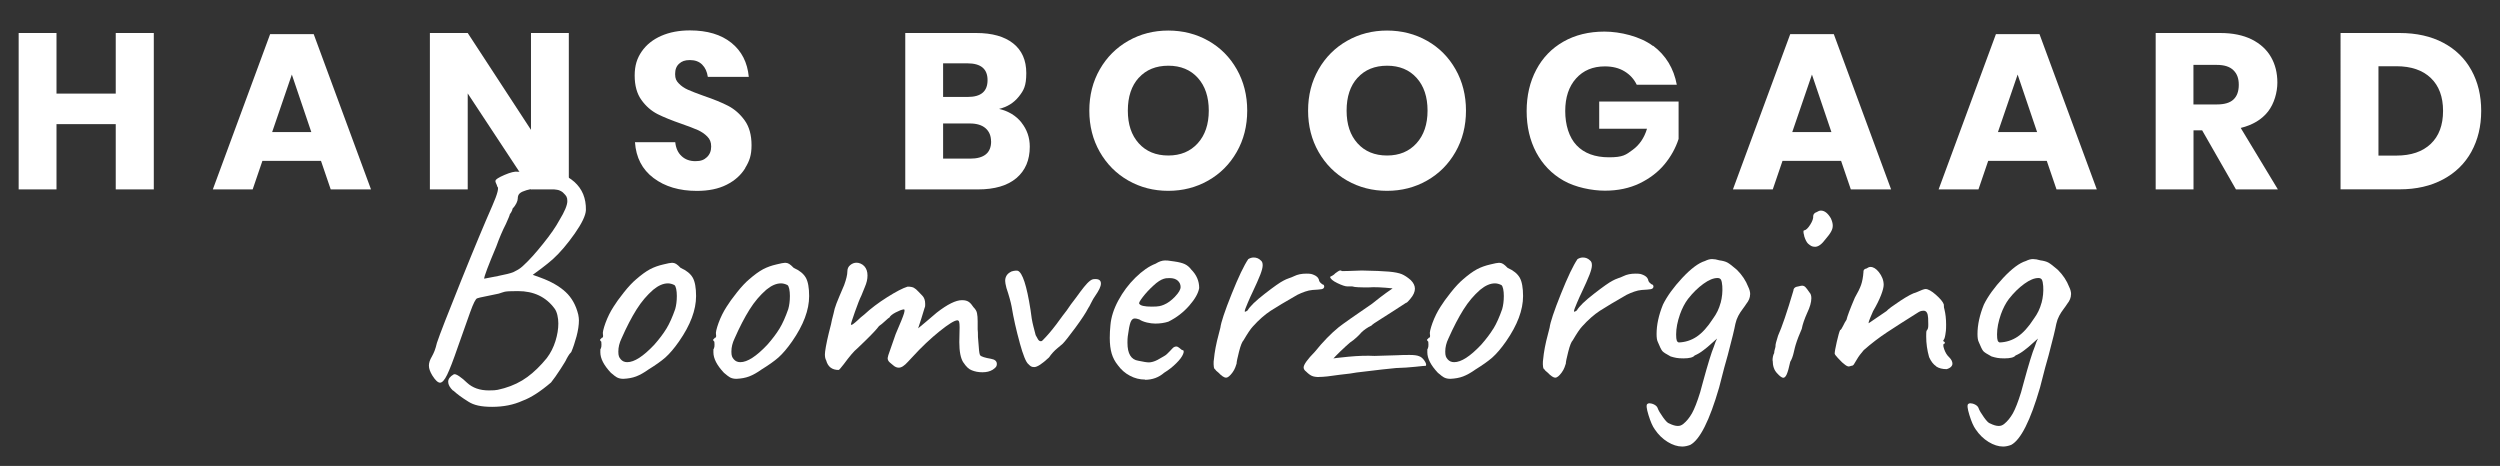 <?xml version="1.0" encoding="UTF-8"?>
<svg xmlns="http://www.w3.org/2000/svg" version="1.1" viewBox="0 0 3363.1 626.8">
  <rect x="0" y="0" width="3363.1" height="626.8" fill="#333333" stroke="none"/>
  <defs>
    <style>
      .cls-1 {
        fill: #fff;
      }
    </style>
  </defs>
  <!-- Generator: Adobe Illustrator 28.6.0, SVG Export Plug-In . SVG Version: 1.2.0 Build 709)  -->
  <g>
    <g id="Laag_1">
      <g id="Layer_1">
        <g>
          <path class="cls-1" d="M206.9,44.4v210.4h-51.2v-87.8h-79.7v87.8H25.1V44.4h50.9v81.5h79.7V44.4h51.2Z"/>
          <path class="cls-1" d="M431.9,216.4h-78.9l-13.1,38.4h-53.6l77.1-208.9h58.6l77.1,208.9h-54.2l-13.1-38.4h.1ZM418.8,177.7l-26.2-77.4-26.5,77.4h52.7Z"/>
          <path class="cls-1" d="M765.2,254.8h-50.9l-85.1-129.1v129.1h-50.9V44.4h50.9l85.1,130.3V44.4h50.9v210.4h0Z"/>
          <path class="cls-1" d="M1002.5,226.2c-5.7,9.3-14,16.8-25,22.3-11,5.6-24.4,8.3-40,8.3-23.6,0-43.1-5.8-58.3-17.3-15.3-11.5-23.6-27.6-25-48.2h54.2c.8,7.9,3.6,14.2,8.5,18.7,4.9,4.6,11.1,6.8,18.6,6.8s11.7-1.8,15.5-5.4c3.8-3.6,5.7-8.3,5.7-14.3s-1.7-9.8-5.2-13.4c-3.5-3.6-7.8-6.5-12.9-8.8-5.2-2.3-12.3-5-21.4-8.2-13.3-4.6-24.2-9-32.6-13.2-8.4-4.3-15.7-10.6-21.7-19-6.1-8.4-9.1-19.4-9.1-32.9s3.2-23.3,9.5-32.4c6.3-9.1,15.1-16.1,26.3-21s24.1-7.3,38.5-7.3c23.4,0,42,5.6,55.8,16.7,13.8,11.1,21.6,26.4,23.4,45.8h-55.1c-1-6.9-3.5-12.4-7.6-16.5s-9.6-6.1-16.5-6.1-10.8,1.6-14.4,4.8c-3.7,3.2-5.5,7.8-5.5,14s1.6,9.2,4.9,12.6c3.3,3.5,7.4,6.3,12.3,8.5,5,2.2,12.1,5,21.4,8.3,13.5,4.6,24.5,9.1,33,13.5,8.5,4.5,15.9,11,22,19.5s9.2,19.6,9.2,33.3-2.8,21.3-8.5,30.6v.3Z"/>
          <path class="cls-1" d="M1374.1,164.9c7.4,9.3,11.2,20.1,11.2,32.4,0,18.1-6,32.1-18,42.3-12,10.1-29.2,15.2-51.6,15.2h-97.9V44.4h95.5c21.4,0,38,4.7,49.7,14,11.7,9.3,17.6,22.6,17.6,39.9s-3.4,23.3-10.1,31.7-15.6,13.9-26.5,16.5c12.7,3,22.8,9.1,30.2,18.4h0ZM1268.7,130.4h33.3c17.7,0,26.5-7.5,26.5-22.6s-9-22.6-27.1-22.6h-32.7v45.2h0ZM1333.2,190.2c0-7.5-2.5-13.4-7.4-17.7-5-4.3-12-6.4-21.1-6.4h-36v47.3h36.3c18.8,0,28.3-7.7,28.3-23.2h-.1Z"/>
          <path class="cls-1" d="M1625.6,54.9c16.2,9.2,28.9,22,38.2,38.4,9.3,16.4,14,34.9,14,55.5s-4.7,39.2-14.1,55.6c-9.4,16.5-22.2,29.3-38.4,38.5-16.2,9.2-34.1,13.8-53.7,13.8s-37.5-4.6-53.7-13.8-29-22.1-38.4-38.5c-9.4-16.5-14.1-35-14.1-55.6s4.7-39.1,14.1-55.5,22.2-29.2,38.4-38.4c16.2-9.2,34.1-13.8,53.7-13.8s37.8,4.6,54,13.8h0ZM1531.9,104.6c-9.8,10.8-14.7,25.5-14.7,44.2s4.9,33.1,14.7,44c9.8,10.9,23.1,16.4,39.7,16.4s29.7-5.5,39.6-16.4,14.9-25.6,14.9-44-4.9-33.1-14.7-44c-9.8-10.9-23.1-16.4-39.7-16.4s-29.9,5.4-39.7,16.2h-.1Z"/>
          <path class="cls-1" d="M1919.9,54.9c16.2,9.2,28.9,22,38.2,38.4,9.3,16.4,14,34.9,14,55.5s-4.7,39.2-14.1,55.6c-9.4,16.5-22.2,29.3-38.4,38.5-16.2,9.2-34.1,13.8-53.7,13.8s-37.5-4.6-53.7-13.8-29-22.1-38.4-38.5c-9.4-16.5-14.1-35-14.1-55.6s4.7-39.1,14.1-55.5,22.2-29.2,38.4-38.4c16.2-9.2,34.1-13.8,53.7-13.8s37.8,4.6,54,13.8h0ZM1826.2,104.6c-9.8,10.8-14.7,25.5-14.7,44.2s4.9,33.1,14.7,44c9.8,10.9,23.1,16.4,39.7,16.4s29.7-5.5,39.6-16.4,14.9-25.6,14.9-44-4.9-33.1-14.7-44c-9.8-10.9-23.1-16.4-39.7-16.4s-29.9,5.4-39.7,16.2h-.1Z"/>
          <path class="cls-1" d="M2223.9,61.6c17.1,12.9,27.7,30.4,31.8,52.4h-53.9c-3.6-7.5-9-13.5-16.4-18-7.3-4.5-16.2-6.7-26.5-6.7-16.1,0-29,5.4-38.7,16.2-9.7,10.8-14.6,25.4-14.6,43.9s5.1,35.4,15.3,46.1c10.2,10.7,24.7,16.1,43.6,16.1s22.7-3.3,31.8-10c9.1-6.6,15.6-16.1,19.3-28.4h-64.3v-36.6h106.8v50.3c-4,12.3-10.3,23.7-19,34.2s-19.9,19-33.5,25.6c-13.6,6.5-29.1,9.8-46.6,9.8s-39.8-4.5-55.6-13.5c-15.9-9-28.1-21.7-36.8-37.9-8.6-16.3-12.9-34.8-12.9-55.6s4.3-39.4,12.9-55.6c8.6-16.3,20.8-28.9,36.6-37.9s34.2-13.5,55.2-13.5,48.1,6.4,65.2,19.3l.3-.2Z"/>
          <path class="cls-1" d="M2476.8,216.4h-78.9l-13.1,38.4h-53.6l77.1-208.9h58.6l77.1,208.9h-54.2l-13.1-38.4h0ZM2463.7,177.7l-26.2-77.4-26.5,77.4h52.7Z"/>
          <path class="cls-1" d="M2753.5,216.4h-78.9l-13.1,38.4h-53.6l77.1-208.9h58.6l77.1,208.9h-54.2l-13.1-38.4h0ZM2740.4,177.7l-26.2-77.4-26.5,77.4h52.7Z"/>
          <path class="cls-1" d="M3007.9,254.8l-45.5-79.5h-11.6v79.5h-50.9V44.4h86.9c16.7,0,30.7,2.9,42.3,8.6,11.5,5.8,20.1,13.6,25.9,23.7,5.8,10,8.6,21.5,8.6,34.4s-4.2,28.3-12.6,39c-8.4,10.7-20.7,18.1-36.7,22l50,82.7h-56.4ZM2950.8,140.5h31.5c10.1,0,17.6-2.2,22.3-6.7,4.8-4.5,7.1-11.1,7.1-19.8s-2.4-14.9-7.3-19.6c-4.9-4.8-12.3-7.1-22.2-7.1h-31.5v53.3h0Z"/>
          <path class="cls-1" d="M3324.7,204c-8.8,16-21.5,28.4-38.1,37.3-16.6,8.9-36.1,13.4-58.5,13.4h-79.5V44.4h79.5c22.6,0,42.2,4.4,58.6,13.1,16.5,8.7,29.1,21,37.9,36.9,8.8,15.9,13.2,34.1,13.2,54.8s-4.4,38.9-13.2,54.9h.1ZM3270,193.5c11-10.5,16.5-25.3,16.5-44.3s-5.5-33.8-16.5-44.3-26.4-15.8-46.3-15.8h-24.1v120.2h24.1c19.8,0,35.3-5.3,46.3-15.8h0Z"/>
        </g>
        <g>
          <path class="cls-1" d="M609.6,525.7c-4.5-4.3-6.7-8.3-6.7-12.1s2.4-7,7.3-9.9c1.4-.9,3.9,0,7.5,2.4s7.1,5.4,10.6,8.8c7.5,6.9,17.2,10.3,29.3,10.3s12.1-1,20.7-3c11.8-3.4,22.2-8.5,31.2-15.1s17.7-15.1,26.1-25.4c5.2-6.9,9-14.5,11.6-22.8s3.9-16.2,3.9-23.7-1.7-15.9-5.2-20.3c-11.5-15.5-27.9-23.3-49.1-23.3s-17.8,1.2-25.9,3.4l-25,5.2c-.6.3-1.9.6-3.9,1.1-2,.4-5.2,6.7-9.5,18.7-4.3,12.1-9.9,27.9-16.8,47.4-6,17.5-10.8,29.8-14.2,36.8s-6.6,10.6-9.5,10.6-6.3-3.2-10.3-9.5c-3.2-5.2-4.7-9.6-4.7-13.4s1.3-7.8,3.9-12.1c1.4-2.6,2.7-5.2,3.7-7.8,1-2.6,2.1-6.2,3.2-10.8,3.7-11.2,14.6-39.1,32.5-83.6s32-78.1,42-100.8c7.2-16.4,9.3-25,6.5-25.9,0-.9-.4-2.2-1.3-3.9s-1.2-3-.9-3.9c0-1.7,4-4.3,12.1-7.8,8-3.4,13.9-4.9,17.7-4.3h2.6c3.7,0,5.6-.7,5.6-2.2.6,0,3.2-.3,8-.9,4.7-.6,9.8-.6,15.3,0,19.2,1.7,34.2,7.3,44.8,16.8s15.8,22.1,15.5,37.9c-.3,7.2-5.3,17.7-15.1,31.7-9.8,13.9-19.5,25.4-29.3,34.3-4.6,4-9.8,8.3-15.7,12.7-5.9,4.5-9.7,7.3-11.4,8.4l10.8,3.9c14.1,5.2,25.2,11.6,33.4,19.2s13.9,17.7,17,30.4c.6,2.9.9,5.5.9,7.8,0,6.3-1.1,13.5-3.2,21.5-2.2,8-4.5,15.1-7.1,21.1-1.7,1.7-3.2,3.6-4.3,5.6-1.2,2-1.9,3.3-2.2,3.9-.3,1.2-2.9,5.5-7.8,13.1-4.9,7.6-9.2,13.7-12.9,18.3-14.4,12.3-27.1,20.5-38.3,24.6-12.1,5.5-25.7,8.2-40.9,8.2s-24.7-2.3-31.9-6.9c-9.2-5.7-16-10.8-20.5-15.1v.4ZM670.3,371.2c9.6-1.9,16.3-3.5,20-5,.6-.3,2.4-1.2,5.4-2.8,3-1.6,6.1-3.9,9.3-7.1,6.9-6.3,15.4-15.7,25.4-28.2,10.1-12.5,17.4-23.1,22-31.7,7.2-11.8,10.8-20.4,10.8-25.9s-1.6-7.2-4.7-10.3c-3.7-4.6-12.6-6.9-26.7-6.9s-17.1.9-23.7,2.6c-4,1.2-7,2.5-8.8,4.1-1.9,1.6-2.8,4-2.8,7.1s-2.3,8.8-6.9,13.4c-.3,1.7-.9,3.4-1.9,5s-1.7,2.5-1.9,2.8c0,.9-1.7,5.2-5.2,12.9-4.6,8.9-8.9,19-12.9,30.2-10.9,25.9-16.4,40.4-16.4,43.5,3.2-.6,9.5-1.8,19.2-3.7h-.2Z"/>
          <path class="cls-1" d="M830.4,508c-2-1.1-4.9-3.3-8.6-6.5-9.5-10.1-14.2-19.2-14.2-27.6s0-3.4.4-4.3c.9-2,1.2-4,1.1-6,0-2-.2-3.3-.2-3.9-1.2-1.1-1.7-1.9-1.7-2.4s.3-.9.9-1.3c.6-.4,1-.9,1.3-1.5,1.7,0,2.3-1.6,1.7-4.7-.6-2.3.6-7.4,3.4-15.3,2.9-7.9,6.5-15.1,10.8-21.8,3.2-5.2,7.8-11.6,14-19.4s11.7-13.6,16.6-17.7c6.9-6,13.1-10.5,18.5-13.4,5.5-2.9,11.5-5,18.1-6.5,5.7-1.4,9.6-2.2,11.6-2.2s3.8.5,5.4,1.5c1.6,1,3.7,2.8,6.2,5.4,7.8,3.4,13.1,7.8,16.2,13.1,3,5.3,4.5,13.6,4.5,24.8,0,18.7-7.6,38.9-22.8,60.8-6.6,9.5-12.8,16.7-18.5,21.8-5.7,5-13.4,10.4-22.8,16.2-6,4.3-11.6,7.4-16.6,9.3s-10.7,2.9-17,3.2c-3.4,0-6.2-.6-8.2-1.7h-.1ZM896.5,442.1c4.2-6.9,8.1-15.7,11.8-26.3,1.4-4.9,2.2-10.8,2.2-17.7s-1.2-13.5-3.4-14.7c-2.9-1.4-5.7-2.2-8.6-2.2-6.3,0-12.9,2.9-19.8,8.6-8.3,7.2-15.8,16-22.4,26.5-6.6,10.5-13.4,23.5-20.2,39-2.9,6-4.3,11.9-4.3,17.7s1.1,7.8,3.2,10.3c2.2,2.6,5.1,3.9,8.8,3.9,9.5,0,21.5-7.8,36.2-23.3,6.9-7.8,12.4-15.1,16.6-22v.2Z"/>
          <path class="cls-1" d="M982.5,508c-2-1.1-4.9-3.3-8.6-6.5-9.5-10.1-14.2-19.2-14.2-27.6s0-3.4.4-4.3c.9-2,1.2-4,1.1-6,0-2-.2-3.3-.2-3.9-1.2-1.1-1.7-1.9-1.7-2.4s.3-.9.9-1.3c.6-.4,1-.9,1.3-1.5,1.7,0,2.3-1.6,1.7-4.7-.6-2.3.6-7.4,3.4-15.3,2.9-7.9,6.5-15.1,10.8-21.8,3.2-5.2,7.8-11.6,14-19.4s11.7-13.6,16.6-17.7c6.9-6,13.1-10.5,18.5-13.4,5.5-2.9,11.5-5,18.1-6.5,5.7-1.4,9.6-2.2,11.6-2.2s3.8.5,5.4,1.5,3.7,2.8,6.2,5.4c7.8,3.4,13.1,7.8,16.2,13.1,3,5.3,4.5,13.6,4.5,24.8,0,18.7-7.6,38.9-22.8,60.8-6.6,9.5-12.8,16.7-18.5,21.8-5.7,5-13.4,10.4-22.8,16.2-6,4.3-11.6,7.4-16.6,9.3s-10.7,2.9-17,3.2c-3.4,0-6.2-.6-8.2-1.7h0ZM1048.6,442.1c4.2-6.9,8.1-15.7,11.8-26.3,1.4-4.9,2.2-10.8,2.2-17.7s-1.2-13.5-3.4-14.7c-2.9-1.4-5.7-2.2-8.6-2.2-6.3,0-12.9,2.9-19.8,8.6-8.3,7.2-15.8,16-22.4,26.5-6.6,10.5-13.4,23.5-20.2,39-2.9,6-4.3,11.9-4.3,17.7s1.1,7.8,3.2,10.3c2.2,2.6,5.1,3.9,8.8,3.9,9.5,0,21.5-7.8,36.2-23.3,6.9-7.8,12.4-15.1,16.6-22v.2Z"/>
          <path class="cls-1" d="M1295.9,487.6c-3.6-5.6-5.4-14.7-5.4-27.4l.4-19.8c0-3.4-.2-5.9-.6-7.3s-1.2-2.2-2.4-2.2c-3.7,0-11.7,4.9-23.9,14.7-12.2,9.8-24.5,21.4-36.8,34.9-1.4,1.4-3.4,3.5-5.8,6.2s-4.7,4.7-6.7,6-3.9,1.9-5.6,1.9c-2.6,0-5-1-7.3-3l-4.7-3.9c-2-1.7-3-3.7-3-6l.9-3.9,9.9-28.4c6.3-14.6,10.1-23.9,11.2-27.8s1-5.7-.4-5.4c-2.6.3-6.2,1.7-10.8,4.1-4.6,2.4-7.5,4.8-8.6,7.1-.6,0-2.4,1.5-5.6,4.5s-5.9,5.2-8.2,6.7c-2.6,3.7-8.9,10.5-19,20.3l-10.3,9.9c-4.3,3.4-10.3,10.5-18.1,21.1-4,5.2-6.3,7.8-6.9,7.8-8.9,0-14.5-4.3-16.8-12.9-1.2-2-1.7-4.7-1.7-8.2s1.7-14.1,5.2-28.4c2.6-9.8,4-15.8,4.3-18.1l2.2-8.6c.6-3.7,1.9-8.2,3.9-13.4,2-5.2,5.5-13.4,10.3-24.6,2.9-8,4.3-14.1,4.3-18.1s1.3-6.7,3.9-8.8c2.6-2.2,5.5-3.2,8.6-3.2s7.5,1.6,10.3,4.7c2.9,3.2,4.3,7.3,4.3,12.5s-1.2,9.9-3.4,15.1l-4.7,11.6c-2.3,4.6-5.2,12-8.8,22.2-3.6,10.2-5.4,15.9-5.4,17,.3.9,1.3.6,3-.6s3.7-2.9,6-5c2.6-2.6,5.6-5.2,9-7.8,8.6-8,18.9-15.8,30.8-23.3s21-12.2,27.4-14.2c3.7,0,6.5.5,8.4,1.5s3.9,2.7,6.2,5.2c2.3,2.4,4,4.2,5.2,5.4,2.6,2.6,3.9,6.3,3.9,11.2s-.3,3.3-.9,5.6c-1.2,4-2.7,8.9-4.5,14.7-1.9,5.7-3.2,9.9-4.1,12.5,2-1.7,5.6-4.7,10.8-9,5.2-4.3,9.9-8.3,14.2-12.1,14.4-11.2,25.7-16.8,34-16.8s11.2,3.2,15.5,9.5c2.6,2.6,4.2,5.2,4.7,8,.6,2.7.9,6.4.9,11v10.8c.3,2,.4,5.5.4,10.3.3,2.3.6,6.8,1.1,13.4.4,6.6,1.1,10.3,1.9,11.2,1.4,1.7,6.3,3.3,14.6,4.7,5.2.9,7.8,3.2,7.8,6.9s-1.9,5.2-5.6,7.8c-3.7,2.3-8.3,3.4-13.8,3.4s-9.9-.9-14.2-2.6c-4-1.4-7.8-5-11.4-10.6h-.1Z"/>
          <path class="cls-1" d="M1371.8,461.1c-4.7-16.9-8.4-33.3-11-49.1-1.2-6-3.4-14.2-6.9-24.6-1.2-4.6-1.7-7.8-1.7-9.5,0-5.2,2.2-9,6.5-11.6,1.1-.9,2.8-1.5,5-1.9s3.9-.5,5.4-.2c6.3,2.3,12.1,19.8,17.2,52.6.9,8.3,2.2,15.8,3.9,22.4,1.7,6.6,2.7,10.5,3,11.6.9,1.7,1.9,3.5,3,5.4s2.4,2.8,3.9,2.8,1.9-.6,3-1.7c5.5-5.5,11.3-12.3,17.7-20.7,6.9-9.5,11.6-15.8,14.2-19,3.2-4.9,7.3-10.6,12.5-17.2.9-1.1,2.9-3.9,6-8.2,3.2-4.3,6.2-8,9-11,2.9-3,5.3-4.8,7.3-5.4.9-.3,2.2-.4,3.9-.4,4.9,0,7.3,2,7.3,6s-2.6,9.3-7.8,16.8c-1.7,2.3-3.5,5.4-5.4,9.3s-3.1,6.1-3.7,6.7c-3.2,6.3-9,15.2-17.5,26.7s-14.2,18.7-17,21.5c-.6.6-2.9,2.6-7.1,6s-8,7.6-11.4,12.5c-9.2,8.6-15.8,12.9-19.8,12.9s-5.2-1.3-7.8-3.9c-3.2-2.3-7.1-11.9-11.8-28.9h.1Z"/>
          <path class="cls-1" d="M1540.4,510.6c-7.2,0-14-1.7-20.5-5.2-6.5-3.4-11.8-8.2-16.2-14.2-3.7-4.6-6.5-9.8-8.2-15.5s-2.6-12.8-2.6-21.1.3-8.6.9-17.2c.9-10.6,4.4-21.7,10.6-33.2s13.9-21.8,23.1-30.8,18.2-15.3,27.1-18.7c4.6-2.9,8.8-4.3,12.5-4.3s4,.1,6,.4,4.2.6,6.5.9c6.3.9,11.1,2.1,14.4,3.7s6.1,4,8.4,7.1c7.2,7.2,10.8,15.5,10.8,25-1.2,6.9-5.6,14.8-13.4,23.7-7.8,8.9-17.1,16.1-28,21.5-5.2,1.7-11.1,2.6-17.7,2.6s-16.1-1.9-21.5-5.6c-2.6-.9-4.6-1.3-6-1.3-2.6,0-4.5,1.7-5.8,5.2s-2.5,9.8-3.7,19c-.3,2-.4,4.9-.4,8.6,0,14.6,4.9,22.7,14.7,24.1,6.6,1.4,11.3,2.2,14.2,2.2s7.3-1.1,11.6-3.4l8.2-4.7c1.7-.9,3.3-2,4.7-3.4,1.4-1.4,2.7-2.7,3.9-3.9s1.4-1.5,2.6-2.8c1.1-1.3,2.2-2.2,3.2-2.6s1.9-.6,2.8-.6,2.4.6,3.9,1.9c1.4,1.3,2.6,2.2,3.4,2.8,2.6,0,3.2,1.8,1.7,5.4-1.4,3.6-4.5,7.8-9.3,12.5-4.7,4.7-10.1,9-16.2,12.7-7.2,6.3-15.8,9.5-25.9,9.5l.2-.3ZM1580.7,399c5-5.2,7.5-9.5,7.5-12.9s-1.3-6.3-3.9-8.6c-2.6-2.3-6.2-3.4-10.8-3.4s-6,.3-7.8.9c-4,1.2-8.8,4.2-14.2,9.3-5.5,5-10.2,10.1-14.2,15.3-4,5.2-5.6,8.2-4.7,9,1.4,2.6,7,3.9,16.8,3.9s12.1-.9,16.4-2.6c4.9-2,9.8-5.6,14.9-10.8h0Z"/>
          <path class="cls-1" d="M1633.9,496.4c-.9-1.4-1.3-3.6-1.3-6.5s0-4.7.4-6.5c.9-9.8,3-21.1,6.5-34l2.2-8.6c.9-7.2,5.9-22.3,15.1-45.2,9.2-23,16.7-38.6,22.4-47,2.3-1.4,4.7-2.2,7.3-2.2,3.7,0,6.9,1.3,9.5,3.9,1.7,1.2,2.6,3.3,2.6,6.5s-1.1,7.1-3.2,12.7c-2.2,5.6-5.8,13.9-11,24.8-1.2,2.3-3.1,6.6-5.8,12.9-2.7,6.3-4.1,10.1-4.1,11.2s0,.9.4.9c.6,0,1.1-.2,1.7-.6s1.1-.8,1.7-1.1c3.2-5.5,10.8-12.9,23.1-22.4,12.2-9.5,20.6-15.4,25.2-17.7,2-1.1,4.6-2.3,7.8-3.4,3.2-1.1,5.3-2,6.5-2.6,4.6-2.3,10.1-3.4,16.4-3.4s7.5.6,10.6,1.9c3,1.3,5.1,3.2,6.2,5.8.3,2,1.1,3.6,2.4,4.7,1.3,1.2,2.2,1.9,2.8,2.2.9,0,1.4.4,1.7,1.1.3.7.4,1.2.4,1.5,0,2-1.2,3.2-3.4,3.7-2.3.4-6.5.8-12.5,1.1-3.2.3-6.5,1-9.9,2.2s-6.9,2.6-10.3,4.3c-16.1,9.2-28.1,16.4-36,21.5-7.9,5.2-15.9,12.2-23.9,21.1-3.2,3.4-7.3,9.6-12.5,18.5-2,2-4.1,7.3-6.2,15.7-2.2,8.5-3.2,13.7-3.2,15.7-.3.9-.9,2.5-1.7,5-.9,2.4-2.2,4.8-3.9,7.1-3.4,4.6-6.3,6.9-8.6,6.9s-6-2.3-10.3-6.9c-2.3-1.7-3.9-3.3-4.7-4.7h-.4Z"/>
          <path class="cls-1" d="M1774.4,507.2c-4,0-7.2-.5-9.5-1.5s-4.9-2.9-7.8-5.8c-2.3-1.7-3.4-3.6-3.4-5.6,0-3.7,5-10.8,15.1-21.1,10.9-13.5,21.7-24.6,32.3-33.2,6.3-4.9,21.3-15.4,44.8-31.5,8.6-6.9,14.9-11.7,18.7-14.4,3.9-2.7,6.8-4.8,8.8-6.2-14.1-1.4-24.7-1.9-31.9-1.3-6.3,0-11.1,0-14.4-.2-3.3-.1-6-.5-8-1.1h-6.5c-2.9,0-7.4-1.5-13.6-4.5s-9.4-5.8-9.7-8.4c.6-.3,1.6-.9,3.2-1.7,1.6-.9,2.8-1.9,3.7-3,.9-.6,2-1.4,3.4-2.4s2.6-1.5,3.4-1.5,1.6.3,2.2.9c1.4,0,4.6,0,9.5-.2,4.9-.1,10.6-.4,17.2-.6,16.7.3,28.9.8,36.6,1.5,7.8.7,13.5,1.9,17.2,3.4,3.7,1.6,7.8,4.2,12.1,8,3.7,3.7,5.6,7.6,5.6,11.6s-2,8.8-6,13.4c-.3.3-1.2,1.3-2.6,3s-2.6,2.6-3.4,2.6l-20.7,13.4c-2.9,2-7.2,4.7-12.9,8.2-7.5,4.6-11.8,7.6-12.9,9-2.6,1.2-5.1,2.6-7.5,4.3-2.4,1.7-4.4,3.3-5.8,4.7-1.4,1.7-3.6,4-6.5,6.7s-5.9,5.1-9,7.1c-3.4,2.9-7.7,6.8-12.7,11.6-5,4.9-8.3,8.2-9.7,9.9,0-.3,6.7-1.1,20-2.4,13.4-1.3,25.2-1.6,35.5-1.1l30.2-.9c4.9-.3,10.5-.4,16.8-.4s10.3.6,12.9,1.7c2.6.9,5,2.9,7.1,6,2.2,3.2,2.8,5.5,1.9,6.9-1.4,0-6.1.4-14,1.3s-16.6,1.4-26.1,1.7c-7.5.6-25.1,2.6-53,6-4.3.9-11.8,1.9-22.4,3-12.9,2-22.4,3-28.4,3h.2Z"/>
          <path class="cls-1" d="M1942.9,508c-2-1.1-4.9-3.3-8.6-6.5-9.5-10.1-14.2-19.2-14.2-27.6s0-3.4.4-4.3c.9-2,1.2-4,1.1-6s-.2-3.3-.2-3.9c-1.2-1.1-1.7-1.9-1.7-2.4s.3-.9.9-1.3,1-.9,1.3-1.5c1.7,0,2.3-1.6,1.7-4.7-.6-2.3.6-7.4,3.4-15.3,2.9-7.9,6.5-15.1,10.8-21.8,3.2-5.2,7.8-11.6,14-19.4s11.7-13.6,16.6-17.7c6.9-6,13.1-10.5,18.5-13.4,5.5-2.9,11.5-5,18.1-6.5,5.7-1.4,9.6-2.2,11.6-2.2s3.8.5,5.4,1.5,3.7,2.8,6.2,5.4c7.8,3.4,13.1,7.8,16.2,13.1,3,5.3,4.5,13.6,4.5,24.8,0,18.7-7.6,38.9-22.8,60.8-6.6,9.5-12.8,16.7-18.5,21.8-5.7,5-13.4,10.4-22.8,16.2-6,4.3-11.6,7.4-16.6,9.3s-10.7,2.9-17,3.2c-3.4,0-6.2-.6-8.2-1.7h-.1ZM2009,442.1c4.2-6.9,8.1-15.7,11.8-26.3,1.4-4.9,2.2-10.8,2.2-17.7s-1.2-13.5-3.4-14.7c-2.9-1.4-5.7-2.2-8.6-2.2-6.3,0-12.9,2.9-19.8,8.6-8.3,7.2-15.8,16-22.4,26.5s-13.4,23.5-20.3,39c-2.9,6-4.3,11.9-4.3,17.7s1.1,7.8,3.2,10.3c2.2,2.6,5.1,3.9,8.8,3.9,9.5,0,21.5-7.8,36.2-23.3,6.9-7.8,12.4-15.1,16.6-22v.2Z"/>
          <path class="cls-1" d="M2076.8,496.4c-.9-1.4-1.3-3.6-1.3-6.5s.1-4.7.4-6.5c.9-9.8,3-21.1,6.5-34l2.2-8.6c.9-7.2,5.9-22.3,15.1-45.2,9.2-23,16.7-38.6,22.4-47,2.3-1.4,4.7-2.2,7.3-2.2,3.7,0,6.9,1.3,9.5,3.9,1.7,1.2,2.6,3.3,2.6,6.5s-1.1,7.1-3.2,12.7c-2.2,5.6-5.8,13.9-11,24.8-1.2,2.3-3.1,6.6-5.8,12.9s-4.1,10.1-4.1,11.2.1.9.4.9c.6,0,1.1-.2,1.7-.6.6-.4,1.1-.8,1.7-1.1,3.2-5.5,10.8-12.9,23.1-22.4,12.2-9.5,20.6-15.4,25.2-17.7,2-1.1,4.6-2.3,7.8-3.4s5.3-2,6.5-2.6c4.6-2.3,10.1-3.4,16.4-3.4s7.5.6,10.6,1.9c3,1.3,5.1,3.2,6.2,5.8.3,2,1.1,3.6,2.4,4.7,1.3,1.2,2.2,1.9,2.8,2.2.9,0,1.4.4,1.7,1.1s.4,1.2.4,1.5c0,2-1.2,3.2-3.4,3.7-2.3.4-6.5.8-12.5,1.1-3.2.3-6.5,1-9.9,2.2s-6.9,2.6-10.3,4.3c-16.1,9.2-28.1,16.4-36,21.5-7.9,5.2-15.9,12.2-23.9,21.1-3.2,3.4-7.3,9.6-12.5,18.5-2,2-4.1,7.3-6.2,15.7-2.2,8.5-3.2,13.7-3.2,15.7-.3.9-.9,2.5-1.7,5-.9,2.4-2.2,4.8-3.9,7.1-3.4,4.6-6.3,6.9-8.6,6.9s-6-2.3-10.3-6.9c-2.3-1.7-3.9-3.3-4.7-4.7h-.4Z"/>
          <path class="cls-1" d="M2354.3,396c0,4.3-1.7,8.6-5.2,12.9-.9,1.4-2.4,3.7-4.7,6.7s-4.3,6.1-6,9.3c-1.7,3.2-3,6.8-3.9,10.8-1.2,6.6-4.6,20.7-10.3,42.2l-4.7,16.8-6.9,26.7c-12.9,44.5-25.9,70.2-38.8,77.1-3.7,1.4-7.3,2.2-10.8,2.2-6.3,0-12.9-2.1-19.6-6.2-6.8-4.2-12.6-9.8-17.4-17-2.9-4-5.7-10.4-8.4-19.2s-3.2-13.7-1.5-14.9c.6-.6,1.6-.9,3-.9s4.2.6,6.5,1.9c2.3,1.3,3.7,2.8,4.3,4.5,1.1,3.2,3.6,7.3,7.3,12.5s6.5,7.9,8.2,8.2c4.6,2.3,8.5,3.4,11.6,3.4s5-.9,7.3-2.6c4.6-3.7,8.5-8.6,11.8-14.4,3.3-5.9,7-15.3,11-28.2l3.4-12.5c6.9-25.3,11.9-41.6,15.1-49.1,1.4-4.6,2.9-8.2,4.3-10.8l-7.8,6.9c-3.4,3.2-7,6.2-10.8,9-3.7,2.9-7.6,5.2-11.6,6.9-2,2.6-7,3.9-15.1,3.9s-11.5-.9-17.2-2.6c-6-3.2-9.8-5.6-11.2-7.3-1.4-1.7-3.4-5.7-6-12.1-1.2-2.3-1.7-5.9-1.7-10.8,0-12.3,2.9-25.6,8.6-39.6,5.5-11.2,14.1-23.1,25.9-35.8,11.8-12.6,22-20.2,30.6-22.8,3.4-1.7,6.6-2.6,9.5-2.6s6.5.6,9.9,1.7c4.6.6,8.2,1.6,10.8,3s6.9,4.7,12.9,9.9c6.9,6.9,11.9,14.5,15.1,22.8,1.7,3.4,2.6,6.8,2.6,9.9v.2ZM2314.7,407.4c2-7.6,2.7-15.1,2.2-22.6-.3-4-.9-6.8-1.7-8.4-.9-1.6-2.4-2.4-4.7-2.4-5.5,0-11.8,2.6-19,7.8-7.2,5.2-14.1,11.9-20.7,20.3-4.3,5.7-7.9,12.6-10.8,20.7-3.4,9.8-5.2,18.8-5.2,27.1s1.1,9.9,3.4,10.8c8.9-.3,17-2.9,24.3-7.8s14.6-12.9,21.8-24.1c4.9-6.6,8.3-13.7,10.3-21.3h0Z"/>
          <path class="cls-1" d="M2384.5,485.2c0-4,.7-7.5,2.2-10.3,0-1.4.3-3.2.9-5.2.6-2,.9-3.3.9-3.9-.3-1.7.9-6.5,3.4-14.2,5.2-11.5,12.1-31.7,20.7-60.8,0-1.4.6-2.7,1.7-3.7,1.1-1,2.9-1.6,5.2-1.9,2.3-.6,3.9-.9,4.7-.9,1.7,0,3.2.6,4.5,1.9s3.1,3.7,5.4,7.1c1.7,1.7,2.6,4.3,2.6,7.8,0,5.5-1.9,12.1-5.6,19.8-3.7,8.3-6.2,15.5-7.3,21.5-3.4,7.8-6.2,14.9-8.2,21.5-.6,1.7-1.4,5.2-2.6,10.3-1.2,5.2-2.7,9.3-4.7,12.5-1.7,8-3.3,13.6-4.7,16.8-1.4,3.2-3,4.7-4.7,4.7s-4.7-2-8.2-6c-4-4-6-9.8-6-17.2l-.2.2ZM2427.1,317.2c-1.4-4.9-1.4-7.3,0-7.3,2.3-.3,5-2.8,8-7.5s4.4-8.7,4.1-11.8c0-1.1.4-2.2,1.3-3.2.9-1,1.9-1.6,3-1.9,2.3-1.4,4.3-2.2,6-2.2,4.9,0,9.3,3.4,13.4,10.3,1.7,3.7,2.6,7,2.6,9.9s-.7,5.2-2.2,8c-1.4,2.7-4,6.2-7.8,10.6-4.9,6.6-9.5,9.9-13.8,9.9s-6-1.4-9.5-4.3c-2-2-3.7-5.5-5.2-10.3v-.2Z"/>
          <path class="cls-1" d="M2604.6,492.7c-3.7-2.4-6.9-6.5-9.5-12.3-2.6-9.2-3.9-18.4-3.9-27.6s.4-7.3,1.3-9c1.1-1.1,1.6-3.7,1.5-7.5-.1-3.9-.2-6.7-.2-8.4-.3-6.6-2.3-9.9-6-9.9s-5.5,1-8.6,3c-16.1,10.1-29.6,18.7-40.5,25.9-10.9,7.2-21.4,15.2-31.5,24.1-4,4.6-7,8.6-9,12.1-2,3.4-3.4,5.8-4.3,7.1-.9,1.3-2,1.9-3.4,1.9-1.7.6-2.9.9-3.4.9-1.4,0-3.2-.8-5.2-2.4s-3.3-2.7-3.9-3.2c-1.2-1.1-3-3.1-5.6-5.8-2.6-2.7-4-4.7-4.3-5.8,0-2.3.9-7.6,2.8-15.9,1.9-8.3,3.4-13.6,4.5-15.9.9,0,2.2-1.8,3.9-5.4s3.3-6.4,4.7-8.4c.9-4.3,4.6-14.2,11.2-29.7,4-6.9,6.8-12.6,8.4-17.2,1.6-4.6,2.7-10.3,3.2-17.2v-.9c0-1.1.4-2.1,1.3-2.8.9-.7,1.7-1.1,2.6-1.1,2-1.4,3.9-2.2,5.6-2.2,3.7,0,7.5,2.3,11.2,6.9,4.3,5.5,6.5,11.2,6.5,17.2s-4.7,19.2-14.2,35.3c-.9,2-2.1,4.9-3.7,8.6-1.6,3.7-2.4,6.3-2.4,7.8l24.1-16.4c2.3-2.6,8.5-7.2,18.5-13.8,10.1-6.6,17.1-10.3,21.1-11.2,6.9-3.2,11.2-4.7,12.9-4.7,3.4,0,8.1,2.6,14,7.8,5.9,5.2,9.4,9.5,10.6,12.9,0,3.2.3,5.5.9,6.9,1.4,5.7,2.2,12.5,2.2,20.3s-.4,9.8-1.1,14c-.7,4.2-1.7,6.5-2.8,7.1,0,.3.1.7.4,1.3.3.6.9.9,1.7.9v2.2c-2.3,0-2.6,2.4-.9,7.3,1.7,4.9,4,8.6,6.9,11.2,2.9,2.9,4.3,5.7,4.3,8.6s-2.6,5.9-7.8,7.3c-5.7,0-10.5-1.2-14.2-3.7v-.2Z"/>
          <path class="cls-1" d="M2786,396c0,4.3-1.7,8.6-5.2,12.9-.9,1.4-2.4,3.7-4.7,6.7s-4.3,6.1-6,9.3c-1.7,3.2-3,6.8-3.9,10.8-1.2,6.6-4.6,20.7-10.3,42.2l-4.7,16.8-6.9,26.7c-12.9,44.5-25.9,70.2-38.8,77.1-3.7,1.4-7.3,2.2-10.8,2.2-6.3,0-12.9-2.1-19.6-6.2-6.8-4.2-12.6-9.8-17.4-17-2.9-4-5.7-10.4-8.4-19.2s-3.2-13.7-1.5-14.9c.6-.6,1.6-.9,3-.9s4.2.6,6.5,1.9c2.3,1.3,3.7,2.8,4.3,4.5,1.1,3.2,3.6,7.3,7.3,12.5s6.5,7.9,8.2,8.2c4.6,2.3,8.5,3.4,11.6,3.4s5-.9,7.3-2.6c4.6-3.7,8.5-8.6,11.8-14.4,3.3-5.9,7-15.3,11-28.2l3.4-12.5c6.9-25.3,11.9-41.6,15.1-49.1,1.4-4.6,2.9-8.2,4.3-10.8l-7.8,6.9c-3.4,3.2-7,6.2-10.8,9-3.7,2.9-7.6,5.2-11.6,6.9-2,2.6-7,3.9-15.1,3.9s-11.5-.9-17.2-2.6c-6-3.2-9.8-5.6-11.2-7.3-1.4-1.7-3.4-5.7-6-12.1-1.2-2.3-1.7-5.9-1.7-10.8,0-12.3,2.9-25.6,8.6-39.6,5.5-11.2,14.1-23.1,25.9-35.8,11.8-12.6,22-20.2,30.6-22.8,3.4-1.7,6.6-2.6,9.5-2.6s6.5.6,9.9,1.7c4.6.6,8.2,1.6,10.8,3s6.9,4.7,12.9,9.9c6.9,6.9,11.9,14.5,15.1,22.8,1.7,3.4,2.6,6.8,2.6,9.9v.2ZM2746.4,407.4c2-7.6,2.7-15.1,2.2-22.6-.3-4-.9-6.8-1.7-8.4-.9-1.6-2.4-2.4-4.7-2.4-5.5,0-11.8,2.6-19,7.8-7.2,5.2-14.1,11.9-20.7,20.3-4.3,5.7-7.9,12.6-10.8,20.7-3.4,9.8-5.2,18.8-5.2,27.1s1.1,9.9,3.4,10.8c8.9-.3,17-2.9,24.3-7.8s14.6-12.9,21.8-24.1c4.9-6.6,8.3-13.7,10.3-21.3h0Z"/>
        </g>
      </g>
    </g>
  </g>
</svg>